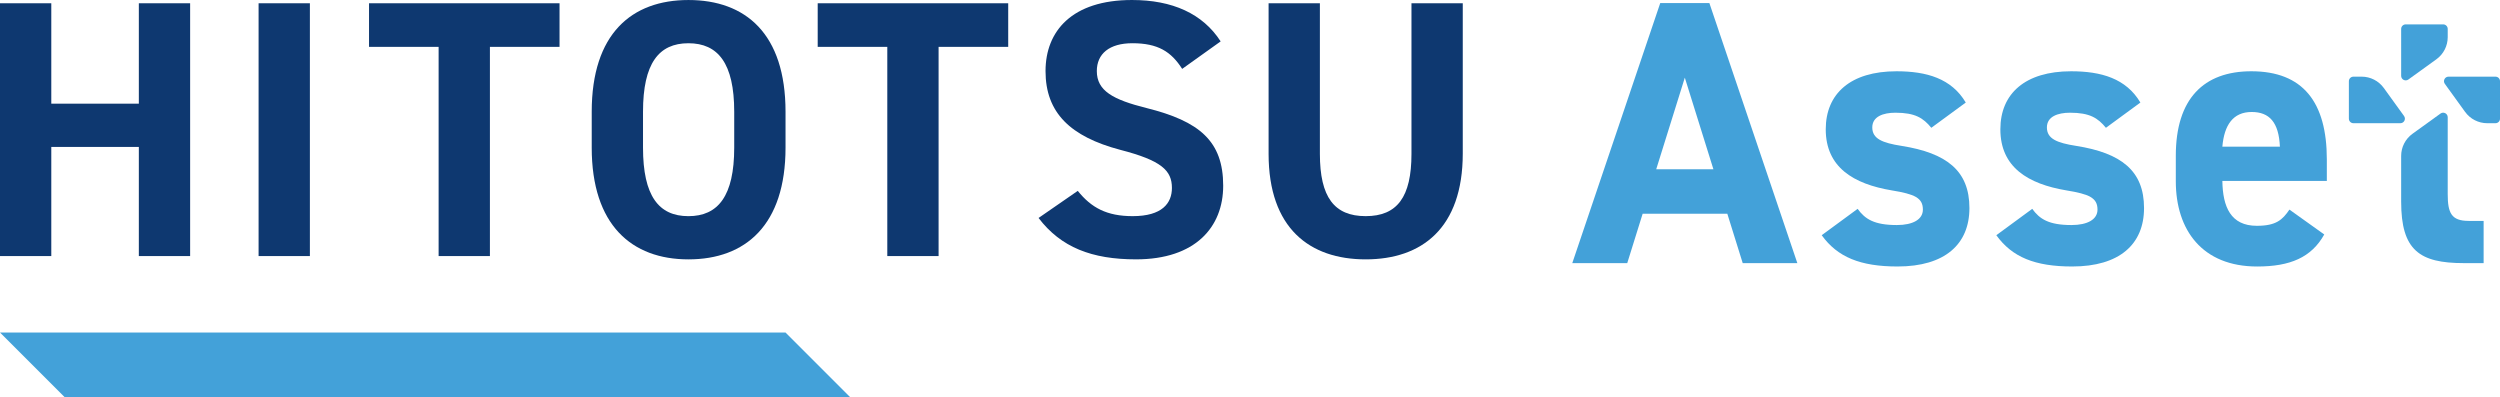 <?xml version="1.0" encoding="UTF-8"?><svg id="b" xmlns="http://www.w3.org/2000/svg" viewBox="0 0 151 24"><defs><style>.d{fill:none;}.d,.e,.f{stroke-width:0px;}.e{fill:#0e3870;}.f{fill:#43a1d9;}</style></defs><g id="c"><rect class="d" width="151" height="24"/><polygon class="f" points="51.346 23.985 3.901 23.985 0 20.084 47.445 20.084 51.346 23.985"/><path class="f" d="M94.966,15.892L100.279.185h2.967s5.313,15.707,5.313,15.707h-3.299l-.93-2.982h-5.114l-.93,2.982h-3.321ZM100.036,10.223h3.454l-1.727-5.532-1.727,5.532Z"/><path class="f" d="M116.651,7.719c-.487-.592-.974-.911-2.17-.911-.731,0-1.395.228-1.395.888,0,.683.598.933,1.771,1.116,2.723.432,4.096,1.502,4.096,3.756,0,2.185-1.483,3.528-4.339,3.528-2.258,0-3.631-.569-4.583-1.889l2.17-1.593c.443.615.996.979,2.369.979.974,0,1.572-.341,1.572-.933,0-.706-.487-.933-1.882-1.161-2.302-.387-3.985-1.389-3.985-3.688,0-2.163,1.505-3.506,4.273-3.506,1.815,0,3.321.432,4.184,1.889l-2.081,1.525Z"/><path class="f" d="M127.198,7.719c-.487-.592-.974-.911-2.17-.911-.731,0-1.395.228-1.395.888,0,.683.598.933,1.771,1.116,2.723.432,4.096,1.502,4.096,3.756,0,2.185-1.483,3.528-4.339,3.528-2.258,0-3.631-.569-4.583-1.889l2.17-1.593c.443.615.996.979,2.369.979.974,0,1.572-.341,1.572-.933,0-.706-.487-.933-1.882-1.161-2.302-.387-3.985-1.389-3.985-3.688,0-2.163,1.505-3.506,4.273-3.506,1.815,0,3.321.432,4.184,1.889l-2.081,1.525Z"/><path class="f" d="M140.385,14.162c-.775,1.389-2.059,1.935-4.051,1.935-3.321,0-4.915-2.208-4.915-5.145v-1.548c0-3.437,1.683-5.099,4.561-5.099,3.122,0,4.561,1.867,4.561,5.327v1.298s-6.31,0-6.31,0c.022,1.571.509,2.709,2.081,2.709,1.173,0,1.55-.364,1.97-.979,0,0,0,0,0,0l2.103,1.502ZM134.23,8.858h3.476c-.066-1.48-.642-2.094-1.705-2.094-1.129,0-1.66.797-1.771,2.094Z"/><path class="f" d="M143.981,5.313l1.223,1.694c.131.182.001.435-.223.435h-2.834c-.152,0-.275-.123-.275-.275v-2.262c0-.152.123-.275.275-.275h.497c.529,0,1.026.254,1.336.683Z"/><path class="f" d="M148.892,6.759l-1.223-1.694c-.131-.182-.001-.435.223-.435h2.834c.152,0,.275.123.275.275v2.262c0,.152-.123.275-.275.275h-.497c-.529,0-1.026-.254-1.336-.683Z"/><path class="f" d="M147.159,3.58l-1.694,1.223c-.182.131-.435.001-.435-.223V1.747c0-.152.123-.275.275-.275h2.262c.152,0,.275.123.275.275v.497c0,.529-.254,1.026-.683,1.336Z"/><path class="f" d="M149.104,13.342c-1.04,0-1.262-.478-1.262-1.616v-4.645c0-.224-.253-.354-.435-.223l-1.694,1.223c-.429.31-.683.807-.683,1.336v2.764c0,2.936,1.107,3.711,3.786,3.711h1.195v-2.55h-.908Z"/><path class="e" d="M3.098,6.262h5.288V.199h3.098v15.268h-3.098v-6.594H3.098v6.594H0V.199h3.098v6.063Z"/><path class="e" d="M18.717,15.467h-3.098V.199h3.098v15.268Z"/><path class="e" d="M33.796.199v2.633h-4.205v12.635h-3.098V2.832h-4.204V.199h11.506Z"/><path class="e" d="M41.582,15.666c-3.43,0-5.842-2.079-5.842-6.748v-2.168c0-4.713,2.412-6.749,5.842-6.749,3.452,0,5.864,2.036,5.864,6.749v2.168c0,4.669-2.412,6.748-5.864,6.748ZM38.838,8.918c0,2.921.951,4.138,2.743,4.138s2.766-1.217,2.766-4.138v-2.168c0-2.921-.974-4.138-2.766-4.138s-2.743,1.217-2.743,4.138v2.168Z"/><path class="e" d="M60.896.199v2.633h-4.205v12.635h-3.098V2.832h-4.204V.199h11.506Z"/><path class="e" d="M71.403,4.16c-.664-1.04-1.461-1.549-3.009-1.549-1.394,0-2.146.642-2.146,1.681,0,1.195.974,1.726,3.009,2.235,3.186.797,4.624,1.991,4.624,4.691,0,2.5-1.681,4.447-5.266,4.447-2.677,0-4.537-.729-5.886-2.5l2.368-1.637c.819,1.018,1.748,1.527,3.319,1.527,1.77,0,2.368-.775,2.368-1.704,0-1.062-.642-1.66-3.12-2.301-3.009-.797-4.514-2.235-4.514-4.757,0-2.412,1.593-4.293,5.222-4.293,2.434,0,4.271.819,5.355,2.5l-2.323,1.66Z"/><path class="e" d="M88.351.199v9.073c0,4.513-2.478,6.394-5.864,6.394s-5.864-1.881-5.864-6.372V.199h3.098v9.094c0,2.611.863,3.762,2.766,3.762s2.766-1.151,2.766-3.762V.199h3.098Z"/></g></svg>